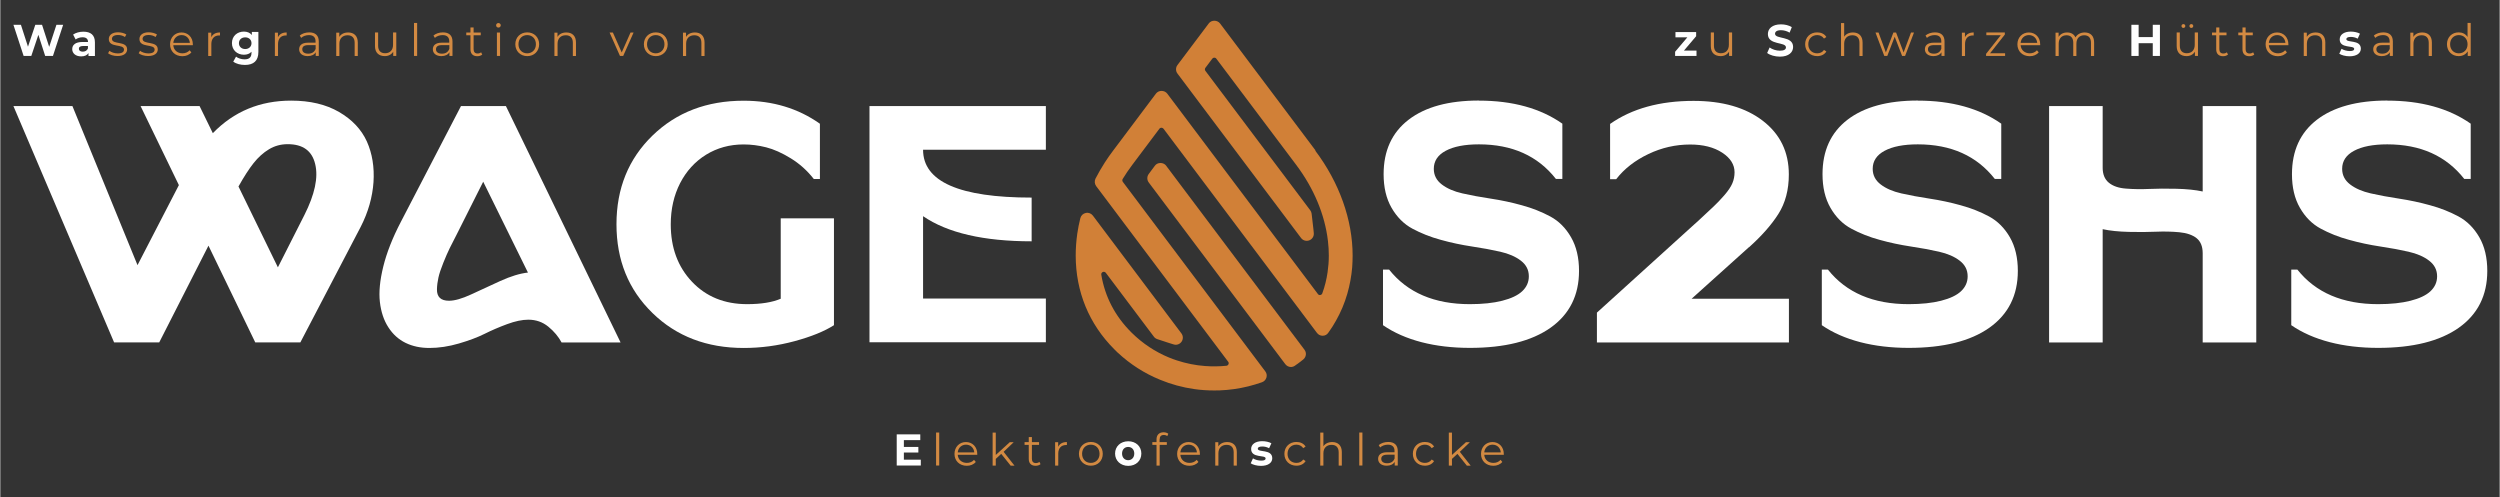 <svg xmlns="http://www.w3.org/2000/svg" id="Ebene_1" width="101.03mm" height="20.1mm" viewBox="0 0 286.38 56.99"><rect x="0" y="0" width="286.38" height="56.99" fill="#333333" stroke="none"/><defs><style>.cls-1{fill:#d18037;}.cls-2{fill:#d38a42;}.cls-3,.cls-4{fill:#fff;}.cls-4{opacity:0;}</style></defs><g id="_10"><g id="font"><path class="cls-3" d="M7.2,2.84l-1.17,3.57h-.89l-.78-2.42-.81,2.42h-.88l-1.17-3.57h.86l.81,2.51.84-2.51h.77l.82,2.53.83-2.53h.79Z"></path><path class="cls-3" d="M10.84,4.85v1.57h-.74v-.34c-.15.25-.43.38-.84.38-.64,0-1.02-.36-1.02-.83s.34-.82,1.18-.82h.63c0-.34-.2-.54-.63-.54-.29,0-.59.1-.79.25l-.29-.56c.3-.21.74-.33,1.18-.33.84,0,1.32.39,1.32,1.22ZM10.04,5.55v-.28h-.55c-.37,0-.49.14-.49.32,0,.2.17.33.45.33.26,0,.49-.12.59-.37Z"></path><path class="cls-2" d="M12.34,6.11l.16-.29c.21.17.58.3.95.3.51,0,.72-.17.72-.44,0-.7-1.74-.15-1.74-1.21,0-.44.38-.77,1.06-.77.34,0,.72.1.95.25l-.16.29c-.24-.16-.51-.23-.79-.23-.48,0-.7.19-.7.44,0,.72,1.74.18,1.74,1.21,0,.46-.41.76-1.11.76-.44,0-.87-.14-1.09-.33Z"></path><path class="cls-2" d="M15.85,6.11l.16-.29c.21.17.58.3.95.3.51,0,.72-.17.72-.44,0-.7-1.74-.15-1.74-1.21,0-.44.38-.77,1.06-.77.34,0,.72.1.95.25l-.16.29c-.24-.16-.51-.23-.79-.23-.48,0-.7.19-.7.44,0,.72,1.74.18,1.74,1.21,0,.46-.41.76-1.11.76-.44,0-.87-.14-1.09-.33Z"></path><path class="cls-2" d="M22.06,5.18h-2.24c.04.56.47.93,1.05.93.33,0,.62-.12.82-.35l.2.24c-.24.29-.61.44-1.03.44-.84,0-1.41-.57-1.41-1.36s.56-1.36,1.31-1.36,1.3.56,1.3,1.36c0,.03,0,.07,0,.11ZM19.82,4.91h1.9c-.05-.53-.43-.89-.95-.89s-.9.37-.95.89Z"></path><path class="cls-2" d="M25.17,3.71v.35s-.06,0-.09,0c-.56,0-.9.36-.9.99v1.37h-.36v-2.68h.35v.53c.17-.36.51-.55,1-.55Z"></path><path class="cls-3" d="M29.57,3.67v2.28c0,1.02-.55,1.49-1.54,1.49-.52,0-1.02-.13-1.34-.38l.32-.57c.23.19.62.31.97.31.56,0,.8-.25.8-.75v-.12c-.21.23-.51.34-.87.34-.76,0-1.37-.52-1.37-1.33s.61-1.32,1.37-1.32c.38,0,.7.13.91.39v-.35h.76ZM28.78,4.95c0-.4-.3-.67-.72-.67s-.72.27-.72.67.31.67.72.67.72-.27.72-.67Z"></path><path class="cls-2" d="M32.81,3.71v.35s-.06,0-.09,0c-.56,0-.9.36-.9.99v1.37h-.36v-2.68h.35v.53c.17-.36.51-.55,1-.55Z"></path><path class="cls-2" d="M36.49,4.75v1.66h-.35v-.42c-.16.27-.48.44-.92.44-.61,0-.98-.32-.98-.78,0-.41.26-.76,1.03-.76h.85v-.16c0-.46-.26-.71-.76-.71-.35,0-.67.12-.89.32l-.16-.27c.27-.23.67-.36,1.09-.36.69,0,1.09.35,1.09,1.04ZM36.13,5.61v-.44h-.84c-.52,0-.69.2-.69.48,0,.31.25.5.68.5s.71-.19.85-.55Z"></path><path class="cls-2" d="M40.96,4.86v1.56h-.36v-1.52c0-.57-.3-.86-.81-.86-.57,0-.94.36-.94.97v1.41h-.36v-2.68h.35v.49c.19-.33.56-.51,1.02-.51.65,0,1.1.38,1.1,1.15Z"></path><path class="cls-2" d="M45.37,3.73v2.68h-.35v-.49c-.19.32-.54.51-.96.51-.68,0-1.13-.38-1.13-1.15v-1.56h.36v1.52c0,.57.3.86.8.86.56,0,.91-.36.91-.97v-1.41h.36Z"></path><path class="cls-2" d="M47.4,2.63h.36v3.78h-.36v-3.78Z"></path><path class="cls-2" d="M51.81,4.75v1.66h-.35v-.42c-.16.27-.48.44-.92.44-.61,0-.98-.32-.98-.78,0-.41.26-.76,1.03-.76h.85v-.16c0-.46-.26-.71-.76-.71-.35,0-.67.12-.89.32l-.16-.27c.27-.23.67-.36,1.09-.36.69,0,1.09.35,1.09,1.04ZM51.45,5.61v-.44h-.84c-.52,0-.69.2-.69.48,0,.31.25.5.68.5s.71-.19.85-.55Z"></path><path class="cls-2" d="M55.22,6.25c-.14.13-.36.19-.57.19-.5,0-.78-.29-.78-.78v-1.62h-.48v-.31h.48v-.58h.36v.58h.82v.31h-.82v1.6c0,.32.16.49.46.49.15,0,.3-.05.4-.14l.13.26Z"></path><path class="cls-2" d="M56.81,2.89c0-.14.12-.25.26-.25s.27.11.27.25c0,.15-.11.27-.27.27s-.26-.12-.26-.26ZM56.9,3.73h.36v2.68h-.36v-2.68Z"></path><path class="cls-2" d="M59.01,5.07c0-.8.58-1.36,1.37-1.36s1.36.57,1.36,1.36-.57,1.36-1.36,1.36-1.37-.57-1.37-1.36ZM61.37,5.07c0-.63-.42-1.05-1-1.05s-1,.42-1,1.05.43,1.04,1,1.04,1-.42,1-1.04Z"></path><path class="cls-2" d="M65.96,4.86v1.56h-.36v-1.52c0-.57-.3-.86-.81-.86-.57,0-.94.36-.94.97v1.41h-.36v-2.68h.35v.49c.19-.33.56-.51,1.02-.51.65,0,1.1.38,1.1,1.15Z"></path><path class="cls-2" d="M72.56,3.73l-1.19,2.68h-.37l-1.19-2.68h.38l1.01,2.28,1.01-2.28h.36Z"></path><path class="cls-2" d="M73.74,5.07c0-.8.58-1.36,1.37-1.36s1.36.57,1.36,1.36-.57,1.36-1.36,1.36-1.37-.57-1.37-1.36ZM76.1,5.07c0-.63-.42-1.05-1-1.05s-1,.42-1,1.05.43,1.04,1,1.04,1-.42,1-1.04Z"></path><path class="cls-2" d="M80.69,4.86v1.56h-.36v-1.52c0-.57-.3-.86-.81-.86-.57,0-.94.36-.94.97v1.41h-.36v-2.68h.35v.49c.19-.33.56-.51,1.02-.51.65,0,1.1.38,1.1,1.15Z"></path><path class="cls-3" d="M105.47,52.68v.66h-2.76v-3.57h2.7v.66h-1.88v.78h1.66v.64h-1.66v.82h1.94Z"></path><path class="cls-2" d="M107.22,49.56h.36v3.78h-.36v-3.78Z"></path><path class="cls-2" d="M111.94,52.11h-2.24c.04.56.47.93,1.05.93.33,0,.62-.12.82-.35l.2.24c-.24.29-.61.44-1.03.44-.84,0-1.41-.57-1.41-1.36s.56-1.36,1.31-1.36,1.3.56,1.3,1.36c0,.03,0,.07,0,.11ZM109.7,51.84h1.9c-.05-.53-.43-.89-.95-.89s-.9.37-.95.89Z"></path><path class="cls-2" d="M114.69,52l-.63.58v.77h-.36v-3.78h.36v2.56l1.6-1.46h.45l-1.15,1.1,1.25,1.59h-.44l-1.08-1.35Z"></path><path class="cls-2" d="M119.19,53.18c-.14.13-.36.19-.57.19-.5,0-.78-.29-.78-.78v-1.62h-.48v-.31h.48v-.58h.36v.58h.82v.31h-.82v1.6c0,.32.16.49.46.49.15,0,.3-.05.4-.14l.13.26Z"></path><path class="cls-2" d="M122.21,50.64v.35s-.06,0-.09,0c-.56,0-.9.36-.9.99v1.37h-.36v-2.68h.35v.53c.17-.36.51-.55,1-.55Z"></path><path class="cls-2" d="M123.59,52c0-.8.58-1.36,1.37-1.36s1.36.57,1.36,1.36-.57,1.36-1.36,1.36-1.37-.57-1.37-1.36ZM125.95,52c0-.63-.42-1.05-1-1.05s-1,.42-1,1.05.43,1.04,1,1.04,1-.42,1-1.04Z"></path><path class="cls-3" d="M127.73,51.97c0-.83.64-1.41,1.51-1.41s1.5.58,1.5,1.41-.63,1.41-1.5,1.41-1.51-.59-1.51-1.41ZM129.93,51.97c0-.47-.3-.76-.7-.76s-.7.29-.7.76.31.76.7.76.7-.29.7-.76Z"></path><path class="cls-2" d="M132.83,50.34v.32h.83v.31h-.82v2.38h-.36v-2.38h-.48v-.31h.48v-.33c0-.48.29-.8.81-.8.2,0,.4.06.54.17l-.12.27c-.1-.09-.24-.13-.4-.13-.31,0-.47.17-.47.5Z"></path><path class="cls-2" d="M137.45,52.11h-2.24c.04.56.47.93,1.05.93.33,0,.62-.12.82-.35l.2.24c-.24.29-.61.44-1.03.44-.84,0-1.41-.57-1.41-1.36s.56-1.36,1.31-1.36,1.3.56,1.3,1.36c0,.03,0,.07,0,.11ZM135.21,51.84h1.9c-.05-.53-.43-.89-.95-.89s-.9.37-.95.89Z"></path><path class="cls-2" d="M141.68,51.79v1.56h-.36v-1.52c0-.57-.3-.86-.81-.86-.57,0-.94.36-.94.97v1.41h-.36v-2.68h.35v.49c.19-.33.56-.51,1.02-.51.65,0,1.1.38,1.1,1.15Z"></path><path class="cls-3" d="M143.27,53.09l.26-.57c.24.16.62.26.95.26.37,0,.5-.1.5-.25,0-.45-1.66.01-1.66-1.09,0-.52.47-.89,1.27-.89.38,0,.79.09,1.05.24l-.26.57c-.27-.15-.54-.2-.79-.2-.36,0-.51.11-.51.25,0,.47,1.66.01,1.66,1.1,0,.51-.47.87-1.29.87-.47,0-.93-.13-1.19-.3Z"></path><path class="cls-2" d="M147.13,52c0-.8.58-1.36,1.38-1.36.45,0,.84.18,1.05.53l-.27.18c-.18-.27-.47-.4-.78-.4-.59,0-1.02.42-1.02,1.05s.43,1.04,1.02,1.04c.31,0,.6-.12.78-.39l.27.18c-.21.35-.6.53-1.05.53-.8,0-1.38-.56-1.38-1.36Z"></path><path class="cls-2" d="M153.71,51.79v1.56h-.36v-1.52c0-.57-.3-.86-.81-.86-.57,0-.94.36-.94.97v1.41h-.36v-3.78h.36v1.57c.2-.31.55-.49,1.01-.49.65,0,1.1.38,1.1,1.15Z"></path><path class="cls-2" d="M155.71,49.56h.36v3.78h-.36v-3.78Z"></path><path class="cls-2" d="M160.12,51.68v1.66h-.35v-.42c-.16.27-.48.44-.92.44-.61,0-.98-.32-.98-.78,0-.41.26-.76,1.03-.76h.85v-.16c0-.46-.26-.71-.76-.71-.35,0-.67.12-.89.32l-.16-.27c.27-.23.67-.36,1.09-.36.69,0,1.09.35,1.09,1.04ZM159.76,52.54v-.44h-.84c-.52,0-.69.2-.69.48,0,.31.25.5.68.5s.71-.19.85-.55Z"></path><path class="cls-2" d="M161.85,52c0-.8.58-1.36,1.38-1.36.45,0,.84.18,1.05.53l-.27.18c-.18-.27-.47-.4-.78-.4-.59,0-1.02.42-1.02,1.05s.43,1.04,1.02,1.04c.31,0,.6-.12.78-.39l.27.18c-.21.35-.6.53-1.05.53-.8,0-1.38-.56-1.38-1.36Z"></path><path class="cls-2" d="M166.96,52l-.63.58v.77h-.36v-3.78h.36v2.56l1.6-1.46h.45l-1.15,1.1,1.25,1.59h-.44l-1.08-1.35Z"></path><path class="cls-2" d="M172.27,52.11h-2.24c.04.56.47.93,1.05.93.33,0,.62-.12.82-.35l.2.24c-.24.29-.61.44-1.03.44-.84,0-1.41-.57-1.41-1.36s.56-1.36,1.31-1.36,1.3.56,1.3,1.36c0,.03,0,.07,0,.11ZM170.03,51.84h1.9c-.05-.53-.43-.89-.95-.89s-.9.37-.95.89Z"></path><path class="cls-3" d="M194.35,5.8v.61h-2.45v-.48l1.4-1.65h-1.36v-.61h2.37v.48l-1.4,1.65h1.44Z"></path><path class="cls-2" d="M198.43,3.73v2.68h-.35v-.49c-.19.32-.54.51-.96.51-.68,0-1.13-.38-1.13-1.15v-1.56h.36v1.52c0,.57.3.86.8.86.56,0,.91-.36.91-.97v-1.41h.36Z"></path><path class="cls-3" d="M202.45,6.06l.28-.62c.3.22.75.37,1.18.37.49,0,.69-.16.69-.38,0-.67-2.07-.21-2.07-1.53,0-.61.49-1.11,1.5-1.11.45,0,.91.11,1.24.32l-.25.63c-.33-.19-.67-.28-.99-.28-.49,0-.68.18-.68.41,0,.66,2.07.2,2.07,1.51,0,.6-.49,1.11-1.51,1.11-.57,0-1.14-.17-1.45-.41Z"></path><path class="cls-2" d="M206.8,5.07c0-.8.58-1.36,1.38-1.36.45,0,.84.18,1.05.53l-.27.18c-.18-.27-.47-.4-.78-.4-.59,0-1.02.42-1.02,1.05s.43,1.04,1.02,1.04c.31,0,.6-.12.78-.39l.27.18c-.21.35-.6.53-1.05.53-.8,0-1.38-.56-1.38-1.36Z"></path><path class="cls-2" d="M213.38,4.86v1.56h-.36v-1.52c0-.57-.3-.86-.81-.86-.57,0-.94.36-.94.97v1.41h-.36v-3.78h.36v1.57c.2-.31.55-.49,1.01-.49.65,0,1.1.38,1.1,1.15Z"></path><path class="cls-2" d="M219.27,3.73l-1.02,2.68h-.34l-.85-2.2-.85,2.2h-.34l-1.01-2.68h.35l.84,2.28.86-2.28h.31l.86,2.28.85-2.28h.33Z"></path><path class="cls-2" d="M222.77,4.75v1.66h-.35v-.42c-.16.27-.48.44-.92.44-.61,0-.98-.32-.98-.78,0-.41.26-.76,1.03-.76h.85v-.16c0-.46-.26-.71-.76-.71-.35,0-.67.12-.89.32l-.16-.27c.27-.23.67-.36,1.09-.36.69,0,1.09.35,1.09,1.04ZM222.4,5.61v-.44h-.84c-.52,0-.69.2-.69.48,0,.31.25.5.68.5s.71-.19.85-.55Z"></path><path class="cls-2" d="M226.11,3.71v.35s-.06,0-.09,0c-.56,0-.9.36-.9.99v1.37h-.36v-2.68h.35v.53c.17-.36.51-.55,1-.55Z"></path><path class="cls-2" d="M229.71,6.11v.3h-2.18v-.24l1.69-2.14h-1.66v-.31h2.12v.24l-1.69,2.14h1.72Z"></path><path class="cls-2" d="M233.73,5.18h-2.24c.04.56.47.93,1.05.93.33,0,.62-.12.82-.35l.2.24c-.24.29-.61.44-1.03.44-.84,0-1.41-.57-1.41-1.36s.56-1.36,1.31-1.36,1.3.56,1.3,1.36c0,.03,0,.07,0,.11ZM231.49,4.91h1.9c-.05-.53-.43-.89-.95-.89s-.9.37-.95.89Z"></path><path class="cls-2" d="M239.91,4.86v1.56h-.36v-1.52c0-.57-.29-.86-.77-.86-.55,0-.9.36-.9.97v1.41h-.36v-1.52c0-.57-.29-.86-.77-.86-.55,0-.9.36-.9.97v1.41h-.36v-2.68h.35v.49c.19-.32.54-.51.98-.51s.79.19.95.57c.19-.35.58-.57,1.06-.57.65,0,1.08.38,1.08,1.15Z"></path><path class="cls-3" d="M247.45,2.84v3.57h-.82v-1.46h-1.62v1.46h-.83v-3.57h.83v1.41h1.62v-1.41h.82Z"></path><path class="cls-2" d="M251.81,3.73v2.68h-.35v-.49c-.19.32-.54.51-.96.51-.68,0-1.13-.38-1.13-1.15v-1.56h.36v1.52c0,.57.3.86.8.86.56,0,.91-.36.91-.97v-1.41h.36ZM249.92,2.98c0-.12.1-.22.22-.22s.22.1.22.22-.1.22-.22.22c-.12,0-.22-.09-.22-.22ZM250.83,2.98c0-.12.1-.22.22-.22.12,0,.22.1.22.22s-.1.22-.22.22-.22-.09-.22-.22Z"></path><path class="cls-2" d="M255.25,6.25c-.14.13-.36.19-.57.19-.5,0-.78-.29-.78-.78v-1.62h-.48v-.31h.48v-.58h.36v.58h.82v.31h-.82v1.6c0,.32.16.49.46.49.15,0,.3-.05.4-.14l.13.26Z"></path><path class="cls-2" d="M258.26,6.25c-.14.13-.36.19-.57.19-.5,0-.78-.29-.78-.78v-1.62h-.48v-.31h.48v-.58h.36v.58h.82v.31h-.82v1.6c0,.32.16.49.46.49.15,0,.3-.05.4-.14l.13.26Z"></path><path class="cls-2" d="M262.17,5.18h-2.24c.04.56.47.93,1.05.93.33,0,.62-.12.82-.35l.2.24c-.24.29-.61.44-1.03.44-.84,0-1.41-.57-1.41-1.36s.56-1.36,1.31-1.36,1.3.56,1.3,1.36c0,.03,0,.07,0,.11ZM259.93,4.91h1.9c-.05-.53-.43-.89-.95-.89s-.9.37-.95.89Z"></path><path class="cls-2" d="M266.4,4.86v1.56h-.36v-1.52c0-.57-.3-.86-.81-.86-.57,0-.94.36-.94.97v1.41h-.36v-2.68h.35v.49c.19-.33.56-.51,1.02-.51.65,0,1.1.38,1.1,1.15Z"></path><path class="cls-3" d="M268,6.16l.26-.57c.24.16.62.26.95.26.37,0,.5-.1.5-.25,0-.45-1.66.01-1.66-1.09,0-.52.47-.89,1.27-.89.38,0,.79.09,1.05.24l-.26.57c-.27-.15-.54-.2-.79-.2-.36,0-.51.11-.51.25,0,.47,1.66.01,1.66,1.1,0,.51-.47.87-1.29.87-.47,0-.93-.13-1.19-.3Z"></path><path class="cls-2" d="M274.14,4.75v1.66h-.35v-.42c-.16.27-.48.44-.92.44-.61,0-.98-.32-.98-.78,0-.41.26-.76,1.03-.76h.85v-.16c0-.46-.26-.71-.76-.71-.35,0-.67.12-.89.32l-.16-.27c.27-.23.67-.36,1.09-.36.69,0,1.09.35,1.09,1.04ZM273.78,5.61v-.44h-.84c-.52,0-.69.2-.69.48,0,.31.25.5.68.5s.71-.19.85-.55Z"></path><path class="cls-2" d="M278.61,4.86v1.56h-.36v-1.52c0-.57-.3-.86-.81-.86-.57,0-.94.36-.94.97v1.41h-.36v-2.68h.35v.49c.19-.33.56-.51,1.02-.51.65,0,1.1.38,1.1,1.15Z"></path><path class="cls-2" d="M283.06,2.63v3.78h-.34v-.53c-.22.36-.59.55-1.04.55-.76,0-1.34-.55-1.34-1.36s.57-1.36,1.34-1.36c.43,0,.8.18,1.02.53v-1.61h.36ZM282.7,5.07c0-.63-.43-1.05-1-1.05s-1,.42-1,1.05.43,1.04,1,1.04,1-.42,1-1.04Z"></path></g><path class="cls-3" d="M200.36,28.32l-6.57,5.91h11.15v5.01h-22v-3.42l11.19-10.14c.08-.08.19-.18.35-.31.83-.78,1.44-1.35,1.83-1.71.39-.36.8-.8,1.24-1.3.44-.51.74-.96.91-1.36.17-.4.25-.82.25-1.26,0-.88-.47-1.63-1.42-2.25-.95-.62-2.17-.93-3.67-.93-1.66,0-3.25.36-4.78,1.09-1.53.73-2.76,1.68-3.69,2.88h-.7v-6.33c2.51-1.76,5.7-2.64,9.56-2.64,3.32,0,5.97.76,7.95,2.29s2.97,3.57,2.97,6.14c0,1.76-.4,3.27-1.2,4.53-.8,1.26-1.93,2.53-3.38,3.83Z"></path><path class="cls-3" d="M219.71,11.53c3.86,0,7.05.88,9.56,2.64v6.33h-.74c-2.07-2.64-5.01-3.96-8.82-3.96-1.63,0-2.9.25-3.81.74-.91.49-1.36,1.18-1.36,2.06,0,.73.3,1.32.91,1.79s1.4.81,2.37,1.03c.97.22,2.05.42,3.24.6s2.38.43,3.56.76c1.18.32,2.26.75,3.25,1.28.98.53,1.78,1.33,2.39,2.39.61,1.06.91,2.35.91,3.85,0,2.8-1.09,4.97-3.26,6.51-2.18,1.54-5.26,2.31-9.25,2.31s-7.44-.87-9.95-2.6v-6.37h.7c2.1,2.64,5.18,3.96,9.25,3.96,1.45,0,2.69-.13,3.71-.39,1.02-.26,1.79-.62,2.29-1.09s.76-1.04.76-1.71c0-.73-.3-1.32-.91-1.79-.61-.47-1.4-.81-2.37-1.03-.97-.22-2.05-.42-3.25-.6-1.19-.18-2.38-.43-3.56-.76-1.18-.32-2.26-.75-3.24-1.28-.99-.53-1.78-1.33-2.39-2.39-.61-1.06-.91-2.34-.91-3.85,0-2.69.95-4.77,2.86-6.24,1.9-1.46,4.59-2.2,8.06-2.2Z"></path><path class="cls-3" d="M234.75,12.15h6.14v7.07c0,.75.23,1.32.7,1.71.47.39,1.13.62,1.98.68.85.07,1.74.08,2.64.04.91-.04,1.95-.05,3.13-.02,1.18.03,2.18.13,3.01.31v-9.79h6.14v27.09h-6.14v-10.22c0-.78-.23-1.35-.7-1.73-.47-.37-1.13-.6-1.98-.68-.86-.08-1.74-.1-2.66-.06-.92.04-1.96.05-3.13.02-1.17-.03-2.16-.13-2.99-.31v12.98h-6.14V12.15Z"></path><path class="cls-3" d="M273.5,11.53c3.86,0,7.05.88,9.56,2.64v6.33h-.74c-2.07-2.64-5.01-3.96-8.82-3.96-1.63,0-2.9.25-3.81.74-.91.49-1.36,1.18-1.36,2.06,0,.73.3,1.32.91,1.79s1.4.81,2.37,1.03c.97.22,2.05.42,3.24.6s2.38.43,3.56.76c1.18.32,2.26.75,3.25,1.28.98.53,1.78,1.33,2.39,2.39.61,1.06.91,2.35.91,3.85,0,2.8-1.09,4.97-3.26,6.51-2.18,1.54-5.26,2.31-9.25,2.31s-7.44-.87-9.95-2.6v-6.37h.7c2.1,2.64,5.18,3.96,9.25,3.96,1.45,0,2.69-.13,3.71-.39,1.02-.26,1.79-.62,2.29-1.09s.76-1.04.76-1.71c0-.73-.3-1.32-.91-1.79-.61-.47-1.4-.81-2.37-1.03-.97-.22-2.05-.42-3.25-.6-1.19-.18-2.38-.43-3.56-.76-1.18-.32-2.26-.75-3.24-1.28-.99-.53-1.78-1.33-2.39-2.39-.61-1.06-.91-2.34-.91-3.85,0-2.69.95-4.77,2.86-6.24,1.9-1.46,4.59-2.2,8.06-2.2Z"></path><path class="cls-3" d="M13.04,39.24L1.5,12.15h6.76l7.46,18.23,4.74-9.17-4.39-9.06h6.76l1.52,3.11c2.41-2.49,5.4-3.73,8.98-3.73,2.15,0,3.98.43,5.48,1.3,1.5.87,2.56,2,3.19,3.38.62,1.39.87,2.94.76,4.66-.12,1.72-.6,3.43-1.46,5.11l-6.92,13.25h-5.17l-5.36-11.08-5.64,11.08h-5.17ZM31.81,30.62l3.03-5.98c1.19-2.36,1.61-4.3,1.24-5.83-.36-1.53-1.41-2.29-3.15-2.29-.78,0-1.49.19-2.14.58s-1.24.92-1.77,1.59c-.53.67-1.11,1.57-1.73,2.68l4.51,9.25Z"></path><path class="cls-3" d="M52.76,12.15h5.17l13.14,27.09h-6.76c-.36-.67-.87-1.28-1.52-1.81-.65-.53-1.41-.8-2.29-.8-.7,0-1.51.17-2.43.51-.92.34-1.78.71-2.58,1.11s-1.79.77-2.95,1.11c-1.17.34-2.29.51-3.38.51-1.01,0-1.92-.19-2.72-.58-.8-.39-1.46-.98-1.98-1.79-.52-.8-.84-1.77-.97-2.9s0-2.48.39-4.06c.39-1.58,1.06-3.29,2.02-5.13l6.88-13.25ZM60.46,31.24l-5.13-10.42-2.99,5.95c-.34.65-.62,1.2-.84,1.65-.22.45-.47,1.02-.74,1.69-.27.67-.46,1.24-.56,1.69-.1.45-.16.9-.17,1.34s.1.77.33.99c.23.22.58.33,1.05.33.65,0,1.49-.24,2.53-.72,1.04-.48,2.15-.99,3.34-1.54,1.19-.54,2.25-.87,3.19-.97Z"></path><path class="cls-3" d="M74.72,35.86c-2.75-2.67-4.12-6.06-4.12-10.16s1.37-7.49,4.12-10.16,6.23-4,10.45-4c3.34,0,6.26.88,8.74,2.64v6.33h-.7c-.75-.96-1.63-1.75-2.64-2.37-1.01-.62-1.95-1.04-2.82-1.26-.87-.22-1.73-.33-2.58-.33-1.61,0-3.04.4-4.31,1.18-1.27.79-2.26,1.88-2.97,3.26-.71,1.39-1.07,2.96-1.07,4.72,0,2.67.81,4.86,2.43,6.57,1.62,1.71,3.72,2.57,6.32,2.57,1.61,0,2.89-.21,3.85-.62v-9.21h6.1v12.24c-1.09.7-2.59,1.31-4.51,1.83-1.92.52-3.86.78-5.83.78-4.22,0-7.71-1.33-10.45-4Z"></path><path class="cls-3" d="M99.59,12.15h20.21v5.01h-14.07c0,3.65,4.15,5.48,12.44,5.48v5.01c-5.49,0-9.64-.96-12.44-2.88v9.44h14.07v5.01h-20.21V12.15Z"></path><path class="cls-3" d="M169.42,11.53c3.86,0,7.05.88,9.56,2.64v6.33h-.74c-2.07-2.64-5.01-3.96-8.82-3.96-1.63,0-2.9.25-3.81.74-.91.49-1.36,1.18-1.36,2.06,0,.73.3,1.32.91,1.79s1.4.81,2.37,1.03c.97.22,2.05.42,3.25.6,1.19.18,2.38.43,3.56.76,1.18.32,2.26.75,3.25,1.28.99.53,1.78,1.33,2.39,2.39.61,1.06.91,2.35.91,3.85,0,2.8-1.09,4.97-3.26,6.51-2.18,1.54-5.26,2.31-9.25,2.31s-7.44-.87-9.95-2.6v-6.37h.7c2.1,2.64,5.18,3.96,9.25,3.96,1.45,0,2.69-.13,3.71-.39,1.02-.26,1.79-.62,2.29-1.09s.76-1.04.76-1.71c0-.73-.3-1.32-.91-1.79s-1.4-.81-2.37-1.03c-.97-.22-2.05-.42-3.25-.6-1.19-.18-2.38-.43-3.56-.76-1.18-.32-2.26-.75-3.25-1.28-.98-.53-1.78-1.33-2.39-2.39-.61-1.06-.91-2.34-.91-3.85,0-2.69.95-4.77,2.86-6.24s4.59-2.2,8.06-2.2Z"></path><path class="cls-1" d="M133.59,18.99c-.32-.42-1-.42-1.3,0l-.7.94c-.22.29-.22.69,0,.98l15.64,20.81c.16.21.4.33.65.33.16,0,.32-.05.46-.15.32-.22.64-.46.95-.71.34-.28.41-.77.14-1.12l-15.84-21.07Z"></path><path class="cls-1" d="M150.7,17.24l-10.94-14.55c-.32-.42-1-.42-1.3,0l-3.58,4.76c-.22.29-.22.69,0,.98l14.16,18.84c.22.29.6.4.94.27.34-.13.55-.46.52-.83-.01-.16-.03-.33-.05-.5l-.2-1.73c-.02-.15-.07-.27-.16-.39l-12.01-15.97c-.08-.11-.08-.24,0-.35l.79-1.05c.11-.15.34-.16.46,0l9.16,12.18c2.02,2.69,3.28,5.7,3.63,8.71.07.57.1,1.13.1,1.68,0,.65-.05,1.29-.14,1.9-.12.83-.32,1.65-.61,2.43-.04.1-.12.17-.23.18-.1.03-.21-.02-.27-.11l-17.26-22.96c-.32-.42-.99-.42-1.3,0l-4.89,6.51c-.35.46-.68.93-.98,1.4-.38.6-.74,1.21-1.05,1.82-.14.28-.11.61.07.86l15.13,20.13c.07.09.08.19.03.29-.05.1-.13.16-.24.17-.78.08-1.62.09-2.44.03-1.1-.08-2.18-.3-3.22-.64-.3-.1-.61-.21-.9-.33-1.6-.66-3.03-1.61-4.27-2.83l-.08-.08c-1.84-1.84-3-4.06-3.42-6.58-.02-.14.05-.26.17-.31.12-.06.26-.02.35.09l5.5,7.31c.1.14.23.23.4.29l1.34.44c.18.06.36.12.55.17.33.1.69-.03.89-.32.2-.29.19-.67-.02-.95l-10.14-13.49c-.19-.25-.49-.38-.81-.31-.31.06-.55.29-.63.6-.15.59-.26,1.18-.35,1.77-.12.84-.18,1.68-.18,2.51,0,4.14,1.53,7.85,4.41,10.73l.33.33.09.08h0c1.42,1.32,3.04,2.36,4.83,3.09,1.26.52,2.57.88,3.91,1.07.76.11,1.53.16,2.3.16.21,0,.43,0,.64-.01,1.1-.04,2.2-.2,3.26-.46.52-.13,1.05-.29,1.57-.47.25-.09.43-.28.51-.53.08-.26.03-.51-.13-.72l-16.32-21.71c-.07-.1-.08-.22-.02-.33.33-.54.7-1.09,1.1-1.62l3.11-4.14c.12-.16.35-.15.47,0l17.58,23.39c.16.21.39.33.65.33h0c.27,0,.5-.12.65-.34.32-.44.62-.91.88-1.38.55-.97.99-2.01,1.3-3.09.28-.97.47-1.99.56-3.03.03-.45.05-.9.05-1.34,0-4.09-1.52-8.37-4.29-12.04Z"></path></g><rect class="cls-4" width="286.38" height="56.99"></rect></svg>